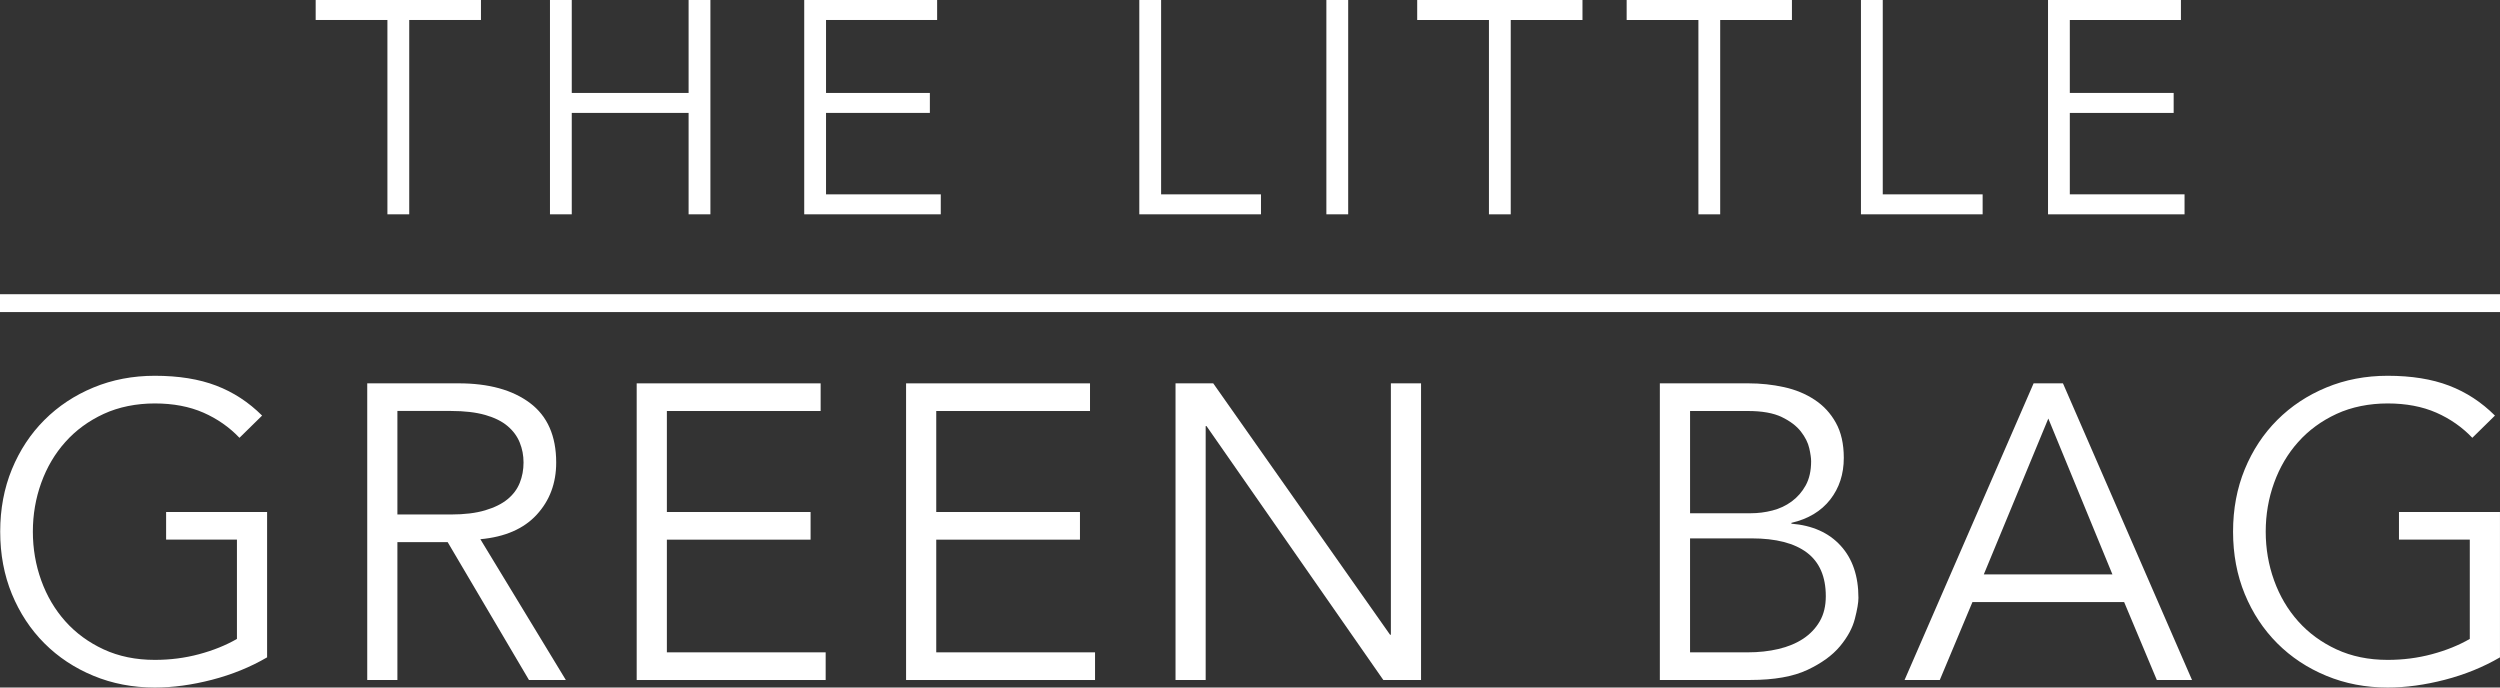 <?xml version="1.0" encoding="UTF-8"?>
<svg id="Layer_1" xmlns="http://www.w3.org/2000/svg" version="1.1" viewBox="0 0 1352.67 372">
  <rect x="0" y="0" width="1352.67" height="372" fill="#333333" stroke="none"/>
  <!-- Generator: Adobe Illustrator 29.8.2, SVG Export Plug-In . SVG Version: 2.1.1 Build 3)  -->
  <defs>
    <style>
      .st0 {
        fill: #fff;
      }
    </style>
  </defs>
  <g>
    <path class="st0" d="M129.56,236.88c-5.45-5.73-11.94-10.28-19.5-13.61-7.56-3.31-16.32-4.98-26.29-4.98s-19.5,1.89-27.67,5.66c-8.16,3.78-15.08,8.85-20.74,15.19-5.68,6.34-10.01,13.72-13.04,22.1s-4.54,17.2-4.54,26.42,1.51,18.01,4.54,26.41c3.03,8.39,7.36,15.75,13.04,22.11,5.66,6.34,12.58,11.41,20.74,15.19,8.17,3.77,17.38,5.67,27.67,5.67,8.31,0,16.27-1.02,23.92-3.07,7.63-2.04,14.47-4.79,20.51-8.27v-53.73h-38.32v-14.96h54.64v78.66c-9.07,5.3-19.01,9.33-29.81,12.13s-21.12,4.2-30.94,4.2c-11.94,0-23.01-2.12-33.22-6.36-10.2-4.22-19.05-10.08-26.52-17.56-7.48-7.49-13.34-16.37-17.58-26.64C2.22,311.17.11,299.91.11,287.66s2.11-23.5,6.34-33.78c4.24-10.28,10.1-19.17,17.58-26.64,7.47-7.48,16.32-13.34,26.52-17.57,10.21-4.23,21.28-6.35,33.22-6.35,12.84,0,23.92,1.78,33.21,5.33,9.29,3.55,17.57,8.96,24.83,16.21l-12.24,12.02h0Z"/>
    <path class="st0" d="M215.02,367.92h-16.32v-160.51h49.43c16.31,0,29.2,3.55,38.65,10.66,9.44,7.1,14.16,17.82,14.16,32.19,0,11.18-3.51,20.59-10.54,28.22-7.02,7.64-17.19,12.05-30.49,13.27l46.25,76.17h-19.95l-43.99-74.59h-27.2v74.59h0ZM215.02,278.37h29.02c7.26,0,13.42-.75,18.48-2.26s9.1-3.52,12.13-6.02c3.02-2.49,5.21-5.43,6.58-8.84,1.36-3.41,2.04-7.06,2.04-10.99s-.68-7.37-2.04-10.77c-1.36-3.41-3.56-6.39-6.58-8.95-3.03-2.57-7.07-4.58-12.13-6.02s-11.22-2.16-18.48-2.16h-29.02v56h0Z"/>
    <path class="st0" d="M360.81,352.96h85.93v14.97h-102.25v-160.51h99.53v14.96h-83.2v54.65h77.76v14.96h-77.76v60.98h-.01Z"/>
    <path class="st0" d="M506.57,352.96h85.92v14.97h-102.24v-160.51h99.52v14.96h-83.2v54.65h77.76v14.96h-77.76v60.98h0Z"/>
    <path class="st0" d="M752.11,343.44h.45v-136.03h16.32v160.51h-20.41l-95.67-137.38h-.45v137.38h-16.31v-160.51h20.4l95.68,136.03h-.01Z"/>
    <path class="st0" d="M898.09,207.41h47.84c6.66,0,13.08.68,19.28,2.04,6.19,1.35,11.71,3.62,16.54,6.8,4.84,3.17,8.71,7.32,11.56,12.47,2.88,5.14,4.31,11.49,4.31,19.04,0,8.77-2.46,16.29-7.36,22.56-4.92,6.28-11.9,10.47-20.99,12.58v.45c11.34.91,20.23,4.88,26.64,11.9,6.43,7.03,9.63,16.44,9.63,28.23,0,2.57-.64,6.34-1.93,11.33-1.27,4.99-3.96,9.94-8.04,14.85-4.09,4.91-9.97,9.19-17.67,12.81-7.72,3.62-17.99,5.44-30.84,5.44h-48.97v-160.51h0ZM914.42,277.7h32.87c3.94,0,7.83-.49,11.68-1.48,3.86-.98,7.34-2.61,10.43-4.88,3.1-2.27,5.64-5.17,7.61-8.72,1.95-3.56,2.93-7.89,2.93-13.04,0-1.66-.32-4-1-7.03-.68-3.02-2.2-6.04-4.54-9.06-2.35-3.02-5.79-5.63-10.31-7.82-4.54-2.2-10.65-3.29-18.37-3.29h-31.28v55.33h-.02ZM914.42,352.96h31.28c5.9,0,11.41-.6,16.56-1.81,5.13-1.21,9.59-3.06,13.38-5.55,3.77-2.5,6.76-5.63,8.95-9.4,2.2-3.78,3.29-8.32,3.29-13.61,0-10.58-3.41-18.44-10.2-23.58-6.81-5.14-16.78-7.71-29.93-7.71h-33.32v61.66h-.01Z"/>
    <path class="st0" d="M1049.55,367.92h-19.05l69.82-160.51h15.88l69.83,160.51h-19.04l-17.69-42.17h-82.07l-17.67,42.17h0ZM1073.37,310.8h69.6l-34.69-84.34-34.91,84.34Z"/>
    <path class="st0" d="M1337.69,236.88c-5.45-5.73-11.94-10.28-19.49-13.61-7.57-3.31-16.33-4.98-26.3-4.98s-19.51,1.89-27.67,5.66c-8.16,3.78-15.08,8.85-20.74,15.19-5.68,6.34-10.01,13.72-13.04,22.1-3.03,8.38-4.54,17.2-4.54,26.42s1.51,18.01,4.54,26.41c3.03,8.39,7.36,15.75,13.04,22.11,5.66,6.34,12.58,11.41,20.74,15.19,8.16,3.77,17.37,5.67,27.67,5.67,8.31,0,16.28-1.02,23.92-3.07,7.63-2.04,14.46-4.79,20.51-8.27v-53.73h-38.32v-14.96h54.65v78.66c-9.08,5.3-19.02,9.33-29.82,12.13-10.8,2.8-21.12,4.2-30.94,4.2-11.94,0-23.01-2.12-33.21-6.36-10.22-4.22-19.06-10.08-26.53-17.56-7.49-7.49-13.34-16.37-17.58-26.64-4.22-10.27-6.34-21.53-6.34-33.78s2.12-23.5,6.34-33.78c4.24-10.28,10.09-19.17,17.58-26.64,7.48-7.48,16.31-13.34,26.53-17.57,10.2-4.23,21.27-6.35,33.21-6.35,12.85,0,23.92,1.78,33.21,5.33,9.29,3.55,17.56,8.96,24.83,16.21l-12.24,12.02h-.01Z"/>
  </g>
  <g>
    <path class="st0" d="M221.42,115.96h-11.8V10.81h-38.82V0h89.43v10.81h-38.81v105.15Z"/>
    <path class="st0" d="M297.57,0h11.79v50.29h63.22V0h11.8v115.96h-11.8v-54.87h-63.22v54.87h-11.79V0h0Z"/>
    <path class="st0" d="M446.94,105.16h62.08v10.8h-73.88V0h71.91v10.81h-60.11v39.48h56.18v10.8h-56.18v44.07Z"/>
    <path class="st0" d="M628.24,105.16h54.04v10.8h-65.84V0h11.8v105.16Z"/>
    <path class="st0" d="M729.46,115.96h-11.8V0h11.8v115.96Z"/>
    <path class="st0" d="M817.41,115.96h-11.79V10.81h-38.82V0h89.43v10.81h-38.82v105.15Z"/>
    <path class="st0" d="M930.74,115.96h-11.79V10.81h-38.82V0h89.43v10.81h-38.82v105.15h0Z"/>
    <path class="st0" d="M1018.7,105.16h54.04v10.8h-65.84V0h11.8v105.16h0Z"/>
    <path class="st0" d="M1119.91,105.16h62.08v10.8h-73.87V0h71.91v10.81h-60.12v39.48h56.19v10.8h-56.19v44.07Z"/>
  </g>
  <rect class="st0" y="159.19" width="1352.78" height="9.66"/>
</svg>